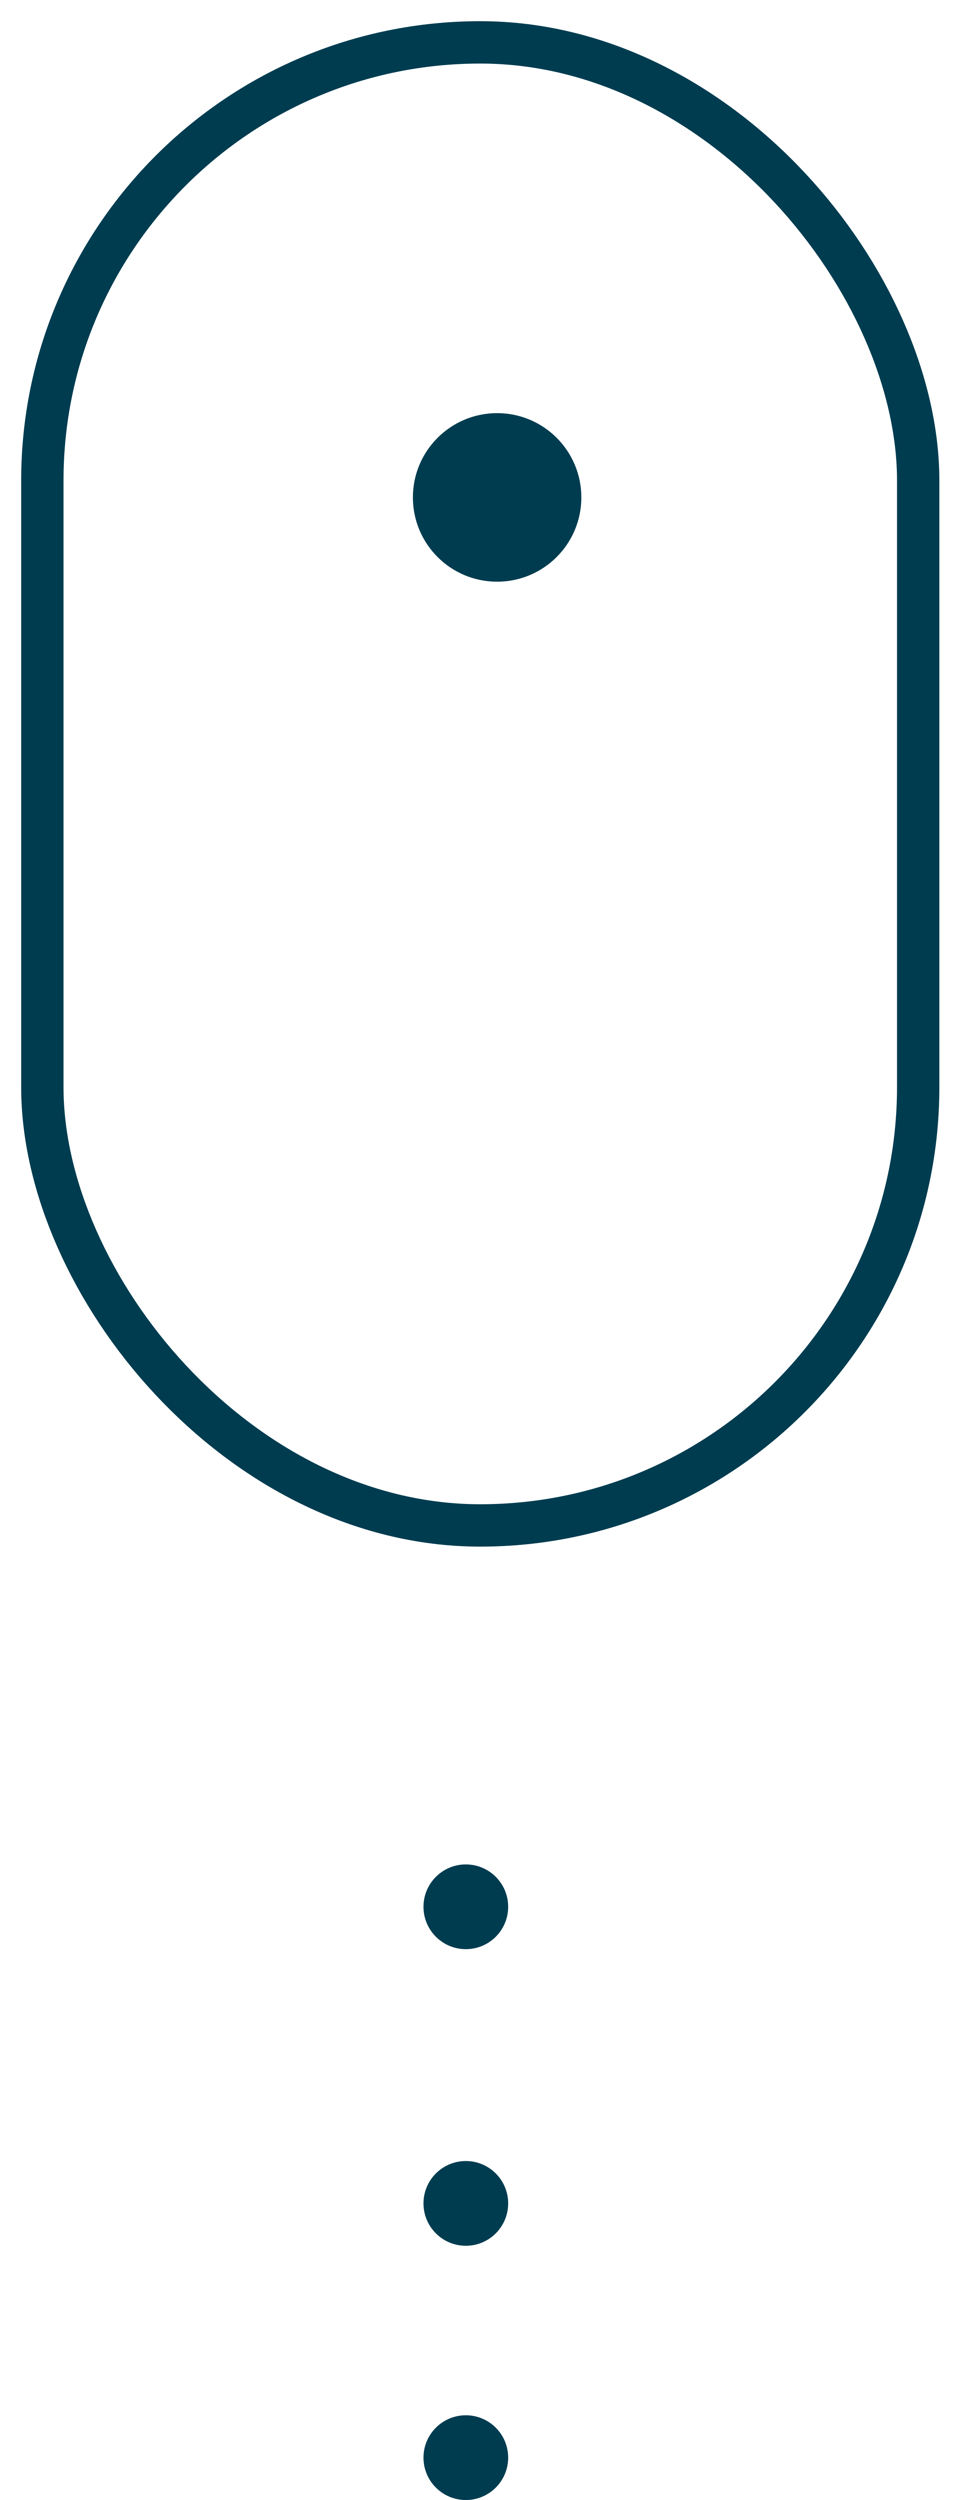 <?xml version="1.0" encoding="UTF-8"?>
<svg width="23px" height="59px" viewBox="0 0 23 59" version="1.1" xmlns="http://www.w3.org/2000/svg" xmlns:xlink="http://www.w3.org/1999/xlink">
    <!-- Generator: Sketch 61.2 (89653) - https://sketch.com -->
    <title>icon/mouse</title>
    <desc>Created with Sketch.</desc>
    <g id="Desktop" stroke="none" stroke-width="1" fill="none" fill-rule="evenodd">
        <g id="One-Pager-Copy" transform="translate(-709, -824)">
            <g id="icon/mouse" transform="translate(690, 820)">
                <circle id="Oval" cx="30" cy="30" r="30"></circle>
                <g stroke-width="1" fill-rule="evenodd" transform="translate(20, 5)">
                    <rect id="Rectangle" stroke="#003C50" x="0" y="0" width="20.682" height="35" rx="10.341"></rect>
                    <circle id="Oval" fill="#003C50" cx="10" cy="44" r="1"></circle>
                    <circle id="Oval" fill="#003C50" cx="10" cy="51" r="1"></circle>
                    <circle id="Oval" fill="#003C50" cx="10" cy="57" r="1"></circle>
                    <circle id="Oval" fill="#003C50" cx="10.739" cy="10.739" r="1.989"></circle>
                </g>
            </g>
        </g>
    </g>
</svg>